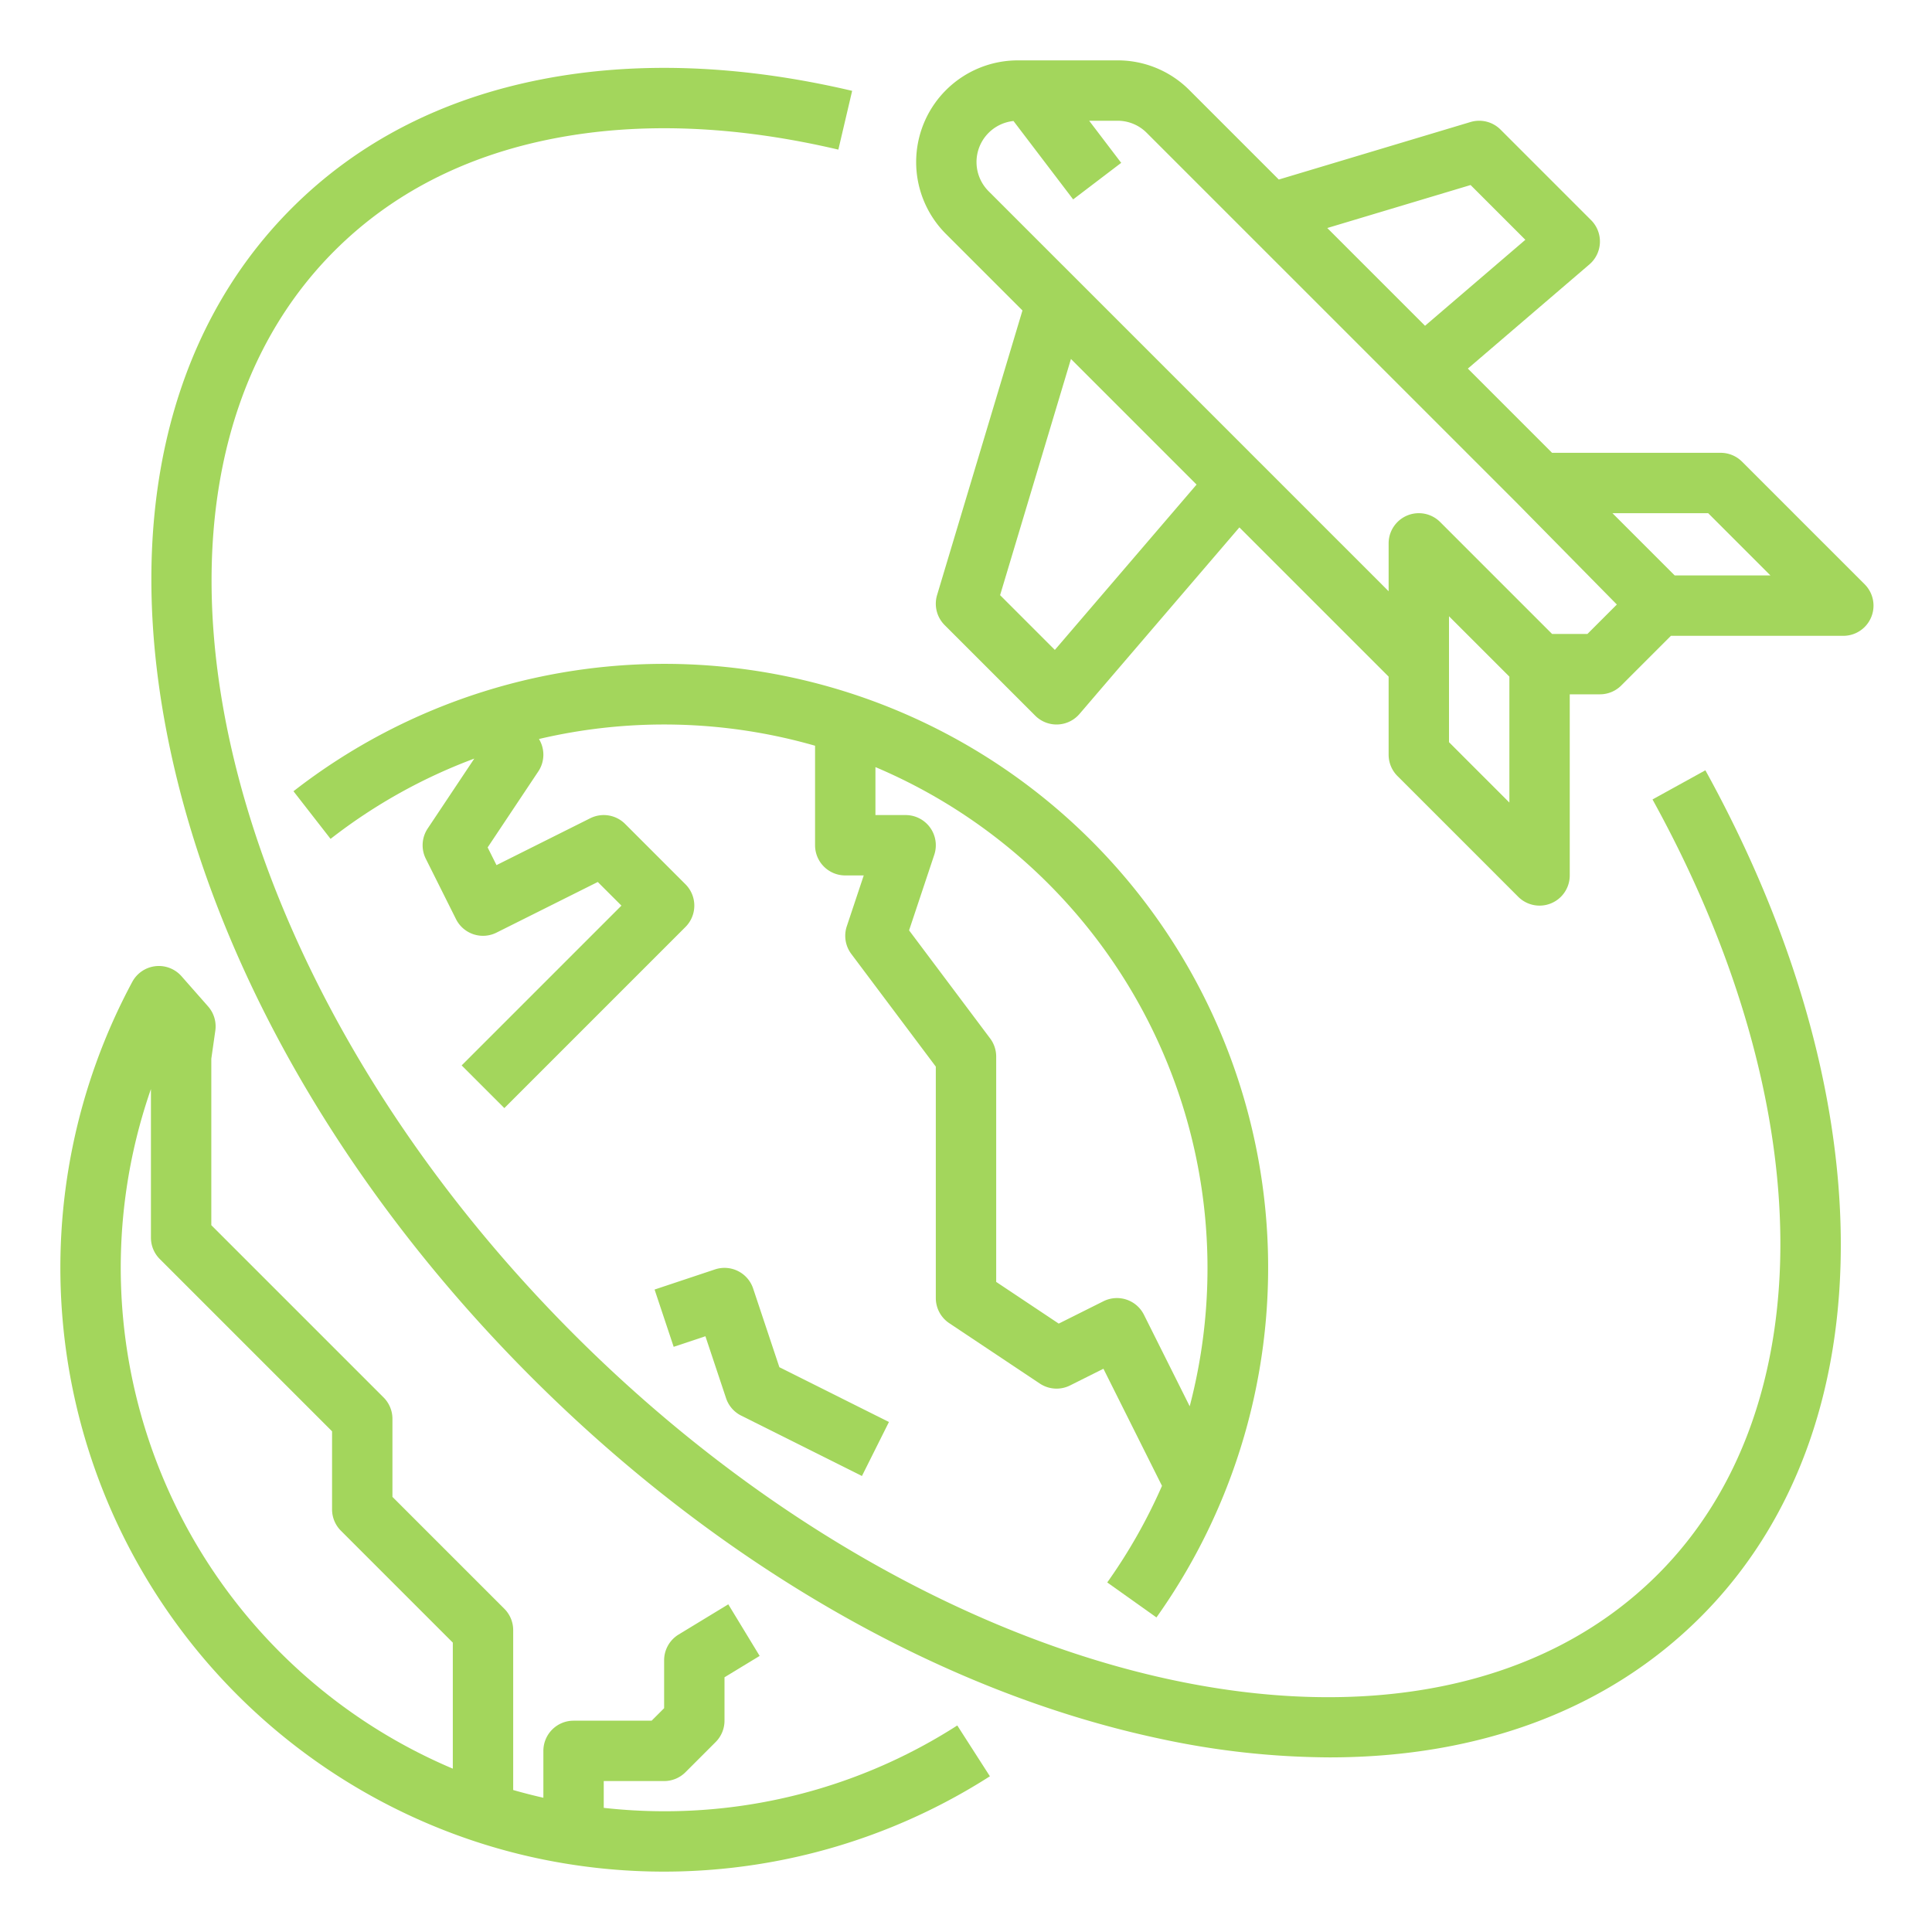<?xml version="1.0" encoding="UTF-8"?> <svg xmlns="http://www.w3.org/2000/svg" viewBox="0 0 512 512" width="512px" height="512px"> <g> <g id="Out_line" data-name="Out line"> <path d="M494.157,154.843l-32.5-32.5A8.002,8.002,0,0,0,456,120H411.314L388.997,97.682l32.209-27.608a8.001,8.001,0,0,0,.451-11.731l-24-24a8.002,8.002,0,0,0-7.956-2.006L338.894,47.579l-23.688-23.688A26.77,26.77,0,0,0,296.153,16h-26.417a26.945,26.945,0,0,0-19.054,45.997l20.281,20.281-22.627,75.423a8.003,8.003,0,0,0,2.006,7.956l24,24A8.002,8.002,0,0,0,280,192c.102,0,.204-.002.307-.006a8,8,0,0,0,5.768-2.788l42.377-49.44L368,179.314V200a8.002,8.002,0,0,0,2.343,5.657l32,32A8.001,8.001,0,0,0,416,232V184h8a8.002,8.002,0,0,0,5.657-2.343L442.814,168.5H488.5a8.001,8.001,0,0,0,5.657-13.657ZM389.722,49.036l14.513,14.512L377.649,86.335,351.744,60.429ZM279.548,172.234l-14.512-14.513,18.778-62.593L317.104,128.419ZM400,212.687l-16-16v-33.373l16,16ZM420.687,168h-9.372l-29.657-29.657A8.001,8.001,0,0,0,368,144v12.686L261.997,50.683a10.934,10.934,0,0,1,6.589-18.615l15.812,20.777,12.732-9.689L288.641,32h7.513a10.87,10.87,0,0,1,7.738,3.206L402.313,133.627l26.169,26.578Zm23.128-15.5-16.5-16.5h25.372l16.5,16.5Z" data-original="#000000" class="active-path" data-old_color="#000000" fill="#A3D65C"></path> <path d="M199.59,341.47a8.001,8.001,0,0,0-10.119-5.06l-16,5.333,5.059,15.18,8.411-2.804,5.47,16.411a7.998,7.998,0,0,0,4.012,4.625l32,16,7.156-14.311L206.542,362.326Z" data-original="#000000" class="active-path" data-old_color="#000000" fill="#A3D65C"></path> <path d="M306.473,428.637A159.997,159.997,0,0,0,77.774,209.688l9.83,12.623a143.333,143.333,0,0,1,38.092-21.278l-12.353,18.529a7.999,7.999,0,0,0-.499,8.016l8,16a8,8,0,0,0,10.733,3.577l26.842-13.421L164.687,240l-42.344,42.343,11.314,11.314,48-48a8.001,8.001,0,0,0,0-11.314l-16-16a8.002,8.002,0,0,0-9.235-1.498L131.578,229.267l-2.347-4.691,13.425-20.138a7.998,7.998,0,0,0,.174-8.594A145.025,145.025,0,0,1,216,197.626V224a8,8,0,0,0,8,8h4.9l-4.49,13.47a8.003,8.003,0,0,0,1.189,7.33L248,282.667V344a7.999,7.999,0,0,0,3.562,6.656l24,16a7.996,7.996,0,0,0,8.016.499l8.844-4.422L307.94,393.77a144.017,144.017,0,0,1-14.507,25.593Zm-3.317-80.215a8,8,0,0,0-10.733-3.577l-11.847,5.924L264,339.719V280a8.003,8.003,0,0,0-1.6-4.8L240.915,246.554l6.675-20.023A8,8,0,0,0,240,216h-8V203.289a144.222,144.222,0,0,1,83.284,169.391Z" data-original="#000000" class="active-path" data-old_color="#000000" fill="#A3D65C"></path> <path d="M176,480a145.425,145.425,0,0,1-16-.899V472h16a8.002,8.002,0,0,0,5.657-2.343l8-8A8.002,8.002,0,0,0,192,456V444.499l9.315-5.663-8.311-13.672-13.16,8A7.999,7.999,0,0,0,176,440v12.687L172.687,456H152a8,8,0,0,0-8,8v12.423q-4.027-.913-8-2.052V432a8.002,8.002,0,0,0-2.343-5.657L104,396.687V376a8.002,8.002,0,0,0-2.343-5.657L56,324.687V280.568l1.062-7.438a8.002,8.002,0,0,0-1.916-6.418l-7.044-8a8,8,0,0,0-13.047,1.492,160.108,160.108,0,0,0,90.414,227.645,157.982,157.982,0,0,0,25.268,6.159A160.365,160.365,0,0,0,262.334,470.732l-8.645-13.465A143.489,143.489,0,0,1,176,480Zm-56-11.288A144.139,144.139,0,0,1,40,288.603V328a8.002,8.002,0,0,0,2.343,5.657L88,379.313V400a8.002,8.002,0,0,0,2.343,5.657L120,435.313Z" data-original="#000000" class="active-path" data-old_color="#000000" fill="#A3D65C"></path> <path d="M437.933,211.864c44.656,80.95,45.218,161.551,1.43,205.339-61.665,61.668-190.503,33.169-287.197-63.527C55.47,256.981,26.971,128.146,88.638,66.479,103.833,51.283,123.331,41.276,146.589,36.735c22.886-4.468,48.313-3.486,75.583,2.915l3.656-15.576c-29.49-6.924-57.183-7.948-82.305-3.042-26.439,5.161-48.713,16.645-66.2,34.132C43.959,88.529,32.514,139.464,45.096,198.586c12.316,57.875,46.323,116.973,95.755,166.404,49.433,49.432,108.529,83.438,166.404,95.755a216.83,216.83,0,0,0,45.087,4.979c39.784-.001,73.81-12.683,98.335-37.207,24.715-24.716,37.56-59.476,37.146-100.521-.396-39.197-12.803-82.028-35.88-123.861Z" data-original="#000000" class="active-path" data-old_color="#000000" fill="#A3D65C"></path> </g> </g> </svg> 